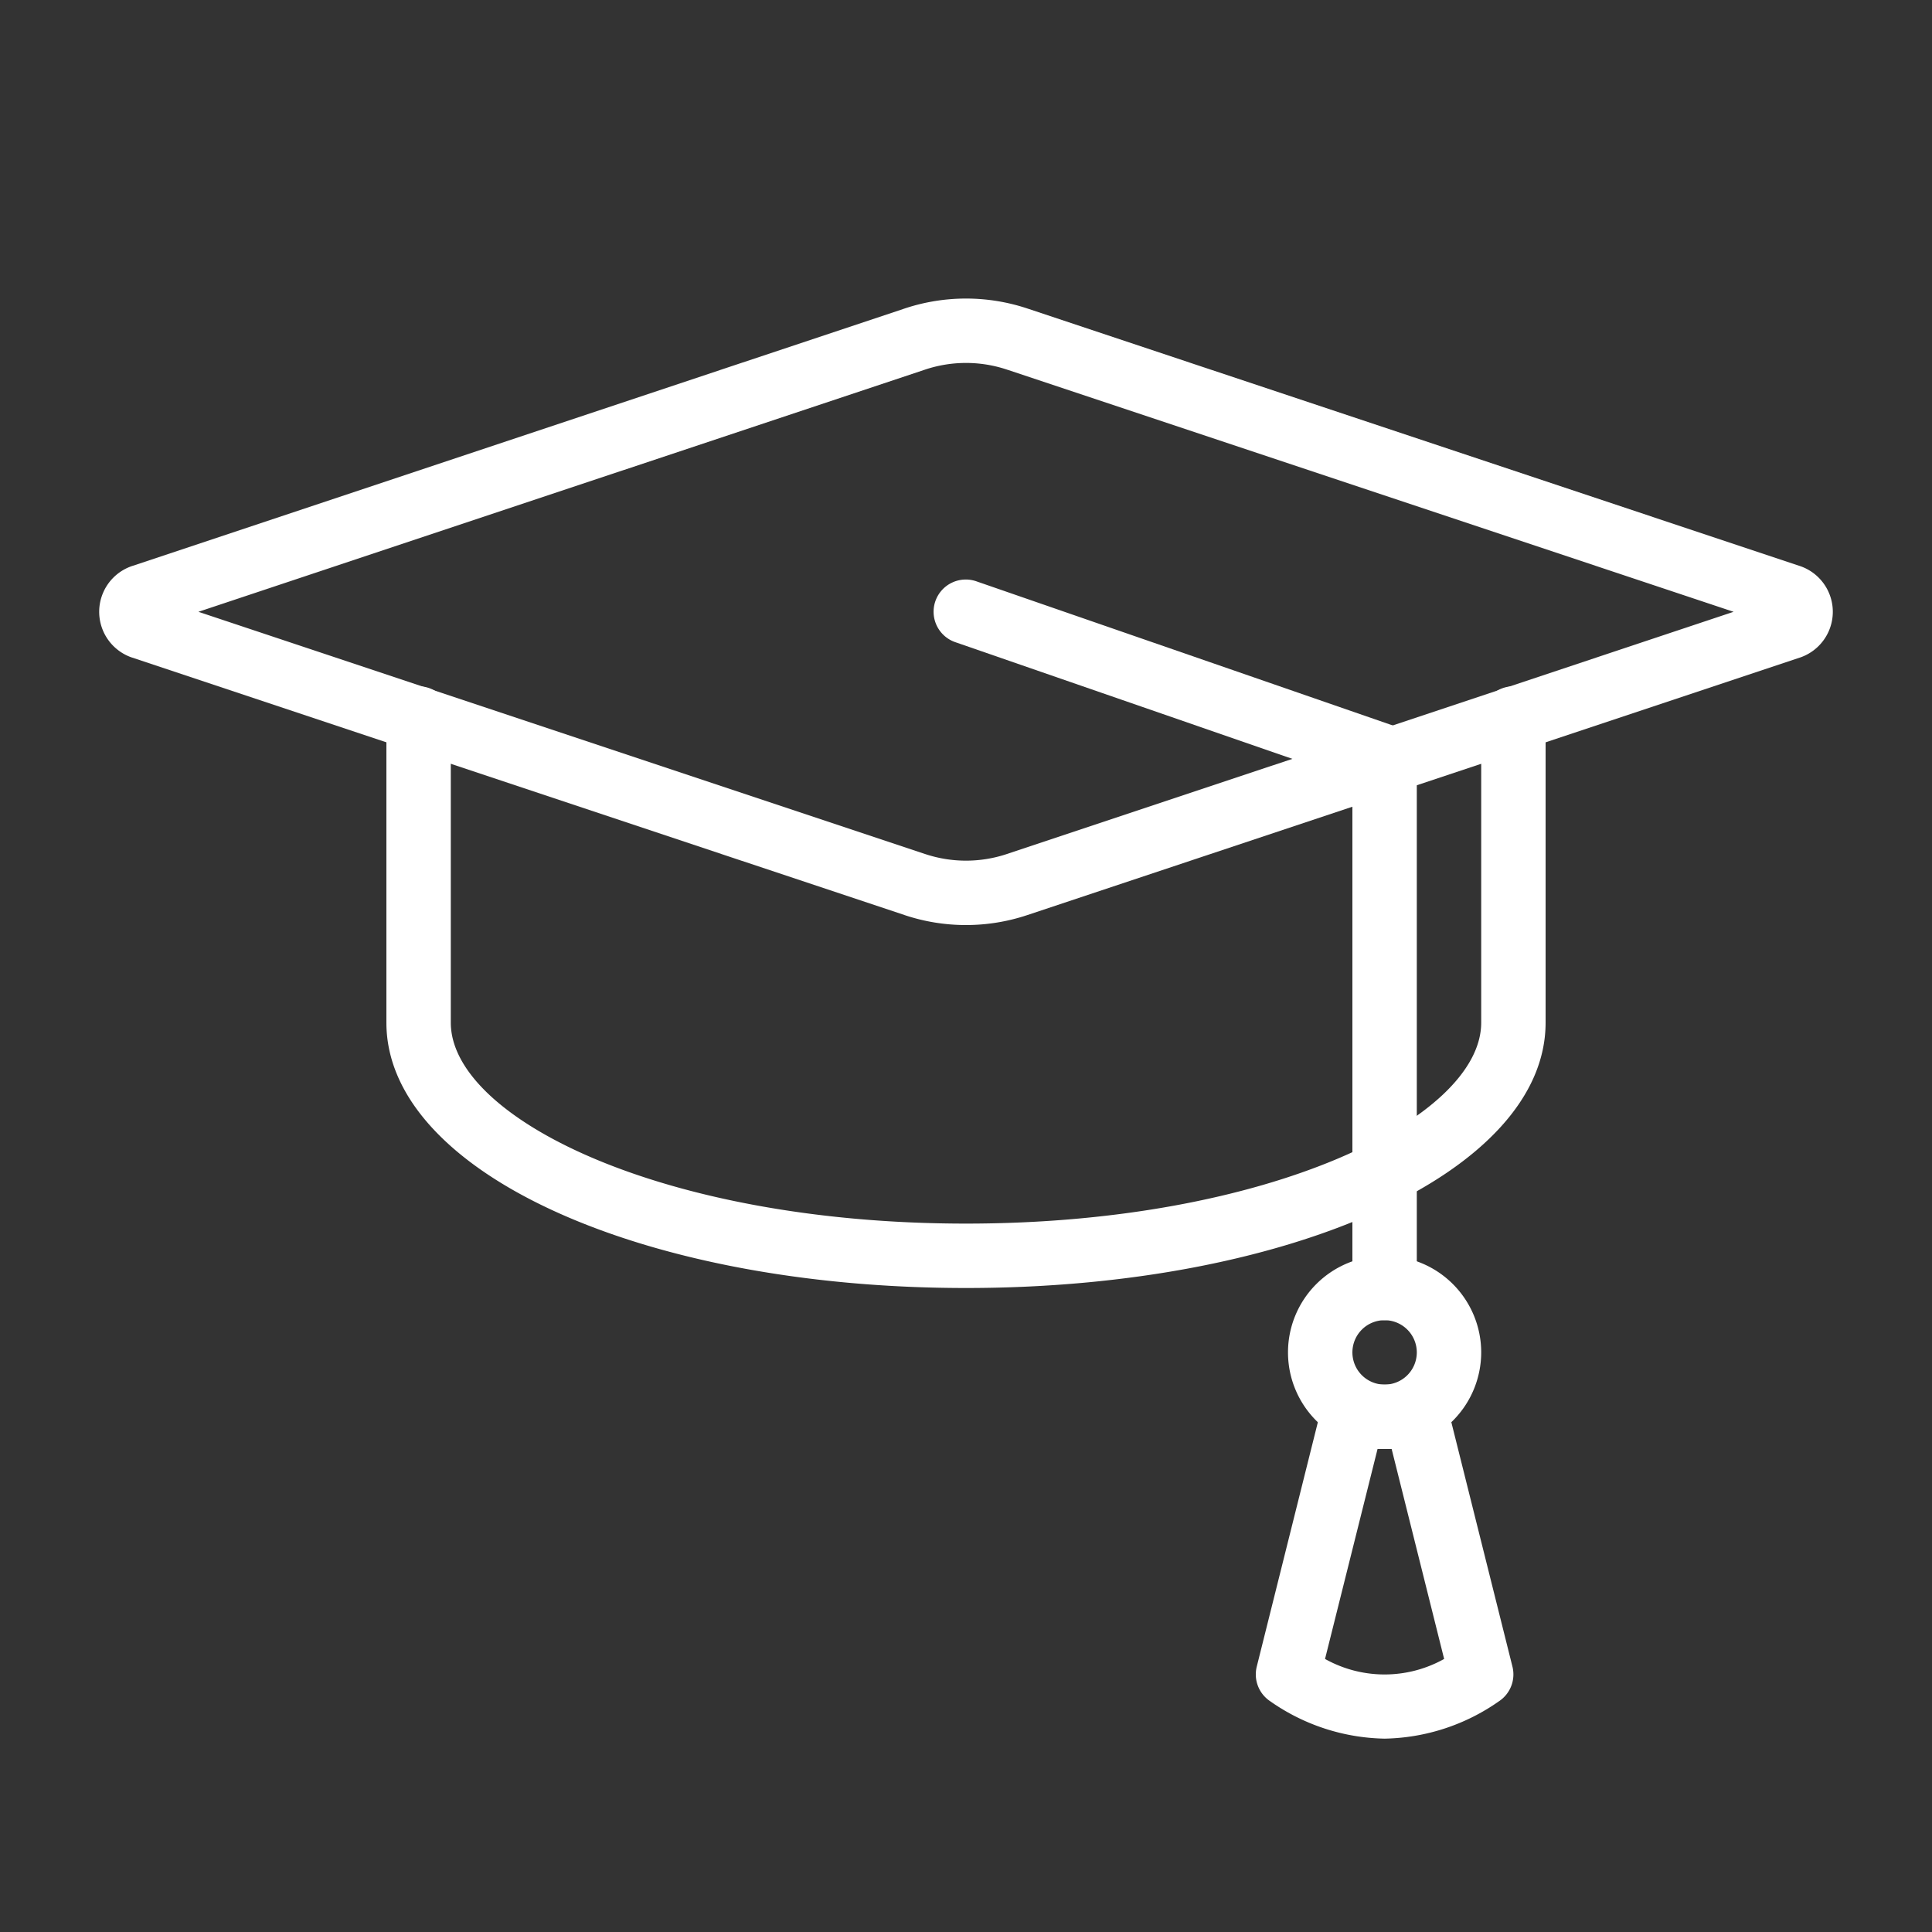 <svg xmlns="http://www.w3.org/2000/svg" data-name="009_Culture" height="60" id="_009_Culture" viewBox="0 0 60 60" width="60"><rect x="0" y="0" width="60" height="60" fill="#333333" stroke="none"/><title/><path d="M30,28.728a6.007,6.007,0,0,1-1.897-.306L4.106,20.423a1.5,1.5,0,0,1,0-2.846L28.103,9.578a6.033,6.033,0,0,1,3.795,0l23.996,7.999a1.5,1.5,0,0,1,0,2.846L31.897,28.421A6.007,6.007,0,0,1,30,28.728ZM6.162,19l22.573,7.524a4.015,4.015,0,0,0,2.529,0L53.838,19,31.265,11.476a4.015,4.015,0,0,0-2.529,0h0Zm22.257-8.473h0Z" style="fill:#fff"/><path d="M30,40c-10.094,0-18-3.62-18-8.241V22.314a1,1,0,1,1,2,0v9.445C14,34.711,20.571,38,30,38s16-3.289,16-6.241V22.314a1,1,0,1,1,2,0v9.445C48,36.38,40.094,40,30,40Z" style="fill:#fff"/><path d="M43,45a3,3,0,1,1,3-3A3.003,3.003,0,0,1,43,45Zm0-4a1,1,0,1,0,1,1A1.001,1.001,0,0,0,43,41Z" style="fill:#fff"/><path d="M43,41a1.0 1,0,0,1-1-1V24.212L29.673,19.945a1.0 1,0,1,1,.654-1.89l13,4.5A1,1,0,0,1,44,23.5V40A1.0 1,0,0,1,43,41Z" style="fill:#fff"/><path d="M43,53.995A6.369,6.369,0,0,1,39.445,52.832a1.0 1,0,0,1-.415-1.075l2-8A1.0 1,0,0,1,42,43h2a1.0 1,0,0,1,.97.757l2,8a1.0 1,0,0,1-.415,1.075A6.369,6.369,0,0,1,43,53.995Zm-1.85-2.475a3.79,3.79,0,0,0,3.699,0L43.219,45h-.438Z" style="fill:#fff"/></svg>
